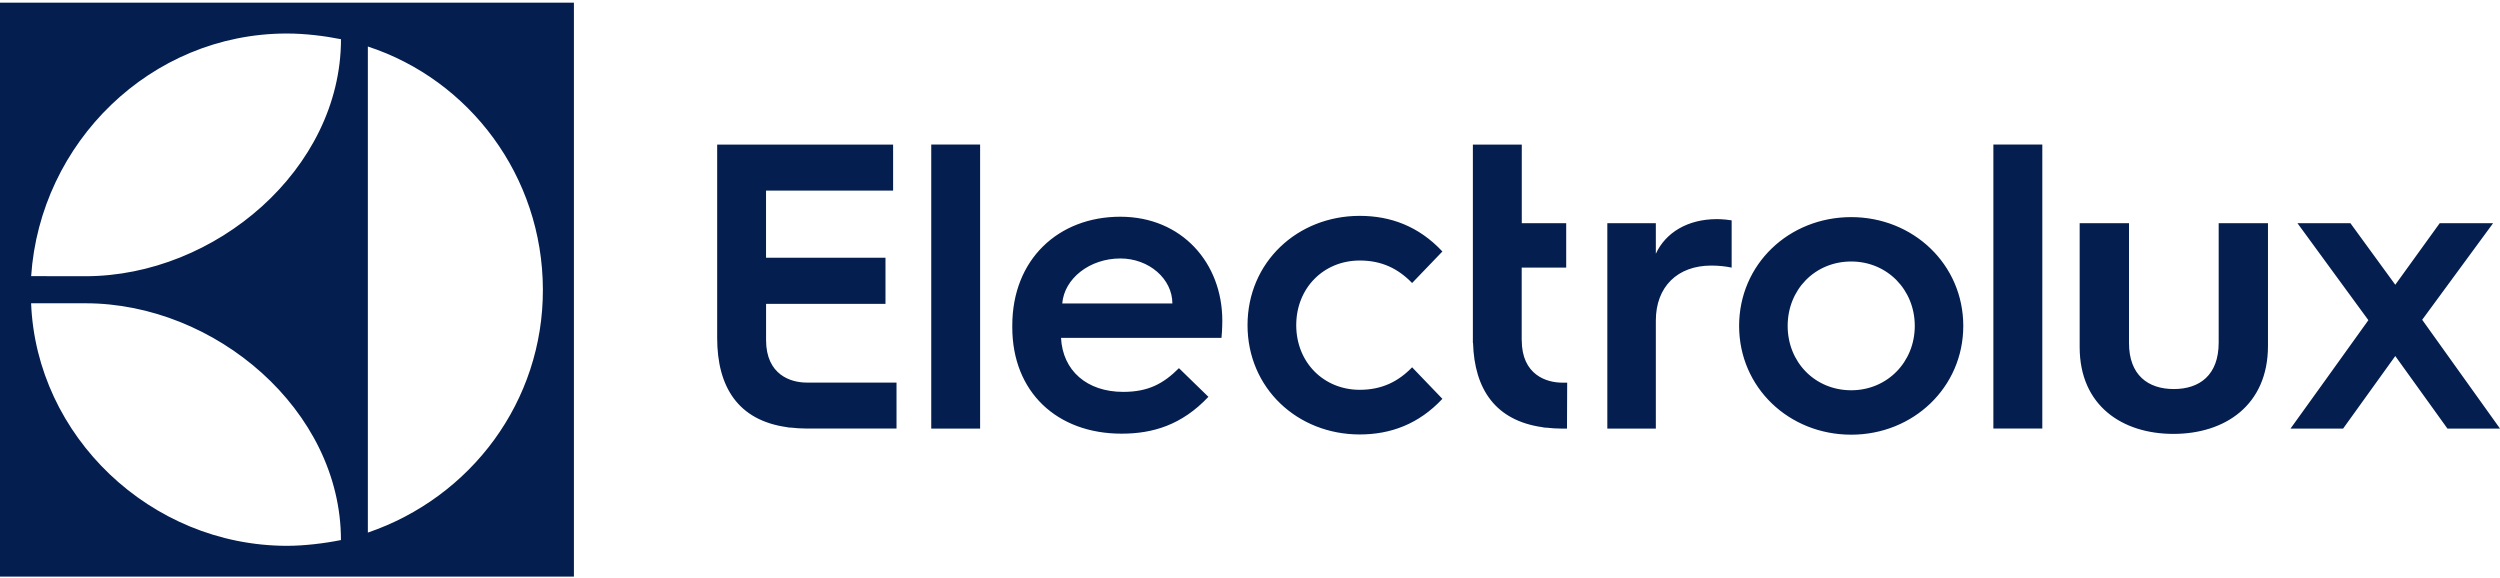 <svg width="636" height="147" viewBox="0 0 636 147" fill="none" xmlns="http://www.w3.org/2000/svg"><g clip-path="url(#clip0_2235_364)" fill="#041E50"><path d="M194.889 86.506V77.304h30.378V65.574h-30.388V48.49h32.327V36.79h-44.758v49.186c0 12.429 5.296 20.942 17.727 22.69.25.06.49.11.72.11h.23c1.269.14 2.578.24 3.937.24h23.013V97.326h-22.903c-3.967 0-10.283-1.948-10.283-10.82zM236.909 70.92v38.116h12.431V36.77h-12.431v34.15zM285.014 55.134c-15.729 0-27.49 10.83-27.49 27.695v.42c0 16.455 11.352 27.076 27.81 27.076 7.914 0 15.309-2.188 22.084-9.372l-7.495-7.293c-3.957 3.957-7.814 6.035-14.169 6.035-9.264 0-15.409-5.415-15.829-13.748h40.82c.21-2.078.21-4.376.21-4.376 0-14.677-10.312-26.436-25.941-26.436zm-14.779 22.07c.519-6.354 6.975-11.45 14.789-11.45 7.295 0 13.23 5.205 13.23 11.45h-28.019zM345.91 66.274c5.626 0 9.793 2.078 13.33 5.725l7.705-8.023c-6.036-6.454-13.231-9.062-21.035-9.062-15.829 0-28.539 11.77-28.539 27.805s12.7 27.806 28.539 27.806c7.814 0 14.999-2.608 21.035-9.062l-7.705-8.023c-3.537 3.647-7.704 5.725-13.33 5.725-9.163 0-16.148-6.974-16.148-16.455.01-9.462 6.985-16.435 16.148-16.435zM387.13 86.526h-.01V68.082h11.322V56.782H387.14V36.78h-12.441v50.485h.04c.36 11.74 5.696 19.733 17.697 21.421.25.06.49.11.72.11h.23c1.269.14 2.578.24 3.937.24h1.319l.05-11.69h-1.259c-3.977 0-10.303-1.958-10.303-10.82zM421.245 64.555v-7.773h-12.341v52.254h12.341V81.56c0-8.602 5.496-13.998 14.1-13.998 1.969 0 3.737.21 5.186.52V56.053c-.519-.1-2.378-.31-3.727-.31-7.474 0-13.07 3.427-15.559 8.812zM470.95 55.234c-15.869 0-28.52 12.019-28.52 27.675 0 15.646 12.651 27.675 28.52 27.675 15.758 0 28.509-12.029 28.509-27.675 0-15.656-12.751-27.675-28.509-27.675zm0 44.051c-9.224 0-16.169-7.154-16.169-16.375 0-9.232 6.945-16.385 16.169-16.385 9.123 0 16.168 7.154 16.168 16.385 0 9.222-7.045 16.375-16.168 16.375zM507.113 69.671v39.355h12.451V36.77h-12.451v32.901zM564.432 87.155c0 8.293-4.877 11.819-11.412 11.819-6.535 0-11.402-3.527-11.402-11.71V56.782h-12.551v31.522c0 14.927 10.883 22.08 23.853 22.08 13.061 0 24.053-7.253 24.053-22.39V56.782h-12.541v30.373zM624.049 92.321l-7.845-10.97 9.713-13.228 8.324-11.34h-13.58l-11.302 15.656-11.412-15.656h-13.47l7.725 10.571 10.312 14.098-10.802 15.057-9.004 12.519h13.381l13.27-18.454 13.271 18.454H636l-11.951-16.705zM0 146.683h146.004V.683H0V146.683zM93.582 11.833C119.394 20.285 138.04 44.753 138.11 73.648c.07 28.434-18.207 52.833-44.528 61.845V11.833zM72.977 8.526c4.667 0 9.633.619 13.77 1.449 0 33.071-31.997 60.296-65.013 60.296l-13.81-.02C10.193 36.341 38.252 8.526 72.977 8.526zM21.744 77.154c33.016 0 64.993 27.195 64.993 60.236-4.127.839-9.343 1.469-13.76 1.469-34.745-.05-63.754-27.946-65.063-61.706H21.744z"/></g><defs><clipPath id="clip0_2235_364"><path fill="#fff" transform="translate(0 .683)" d="M0 0h636v146H0z"/></clipPath></defs></svg>
